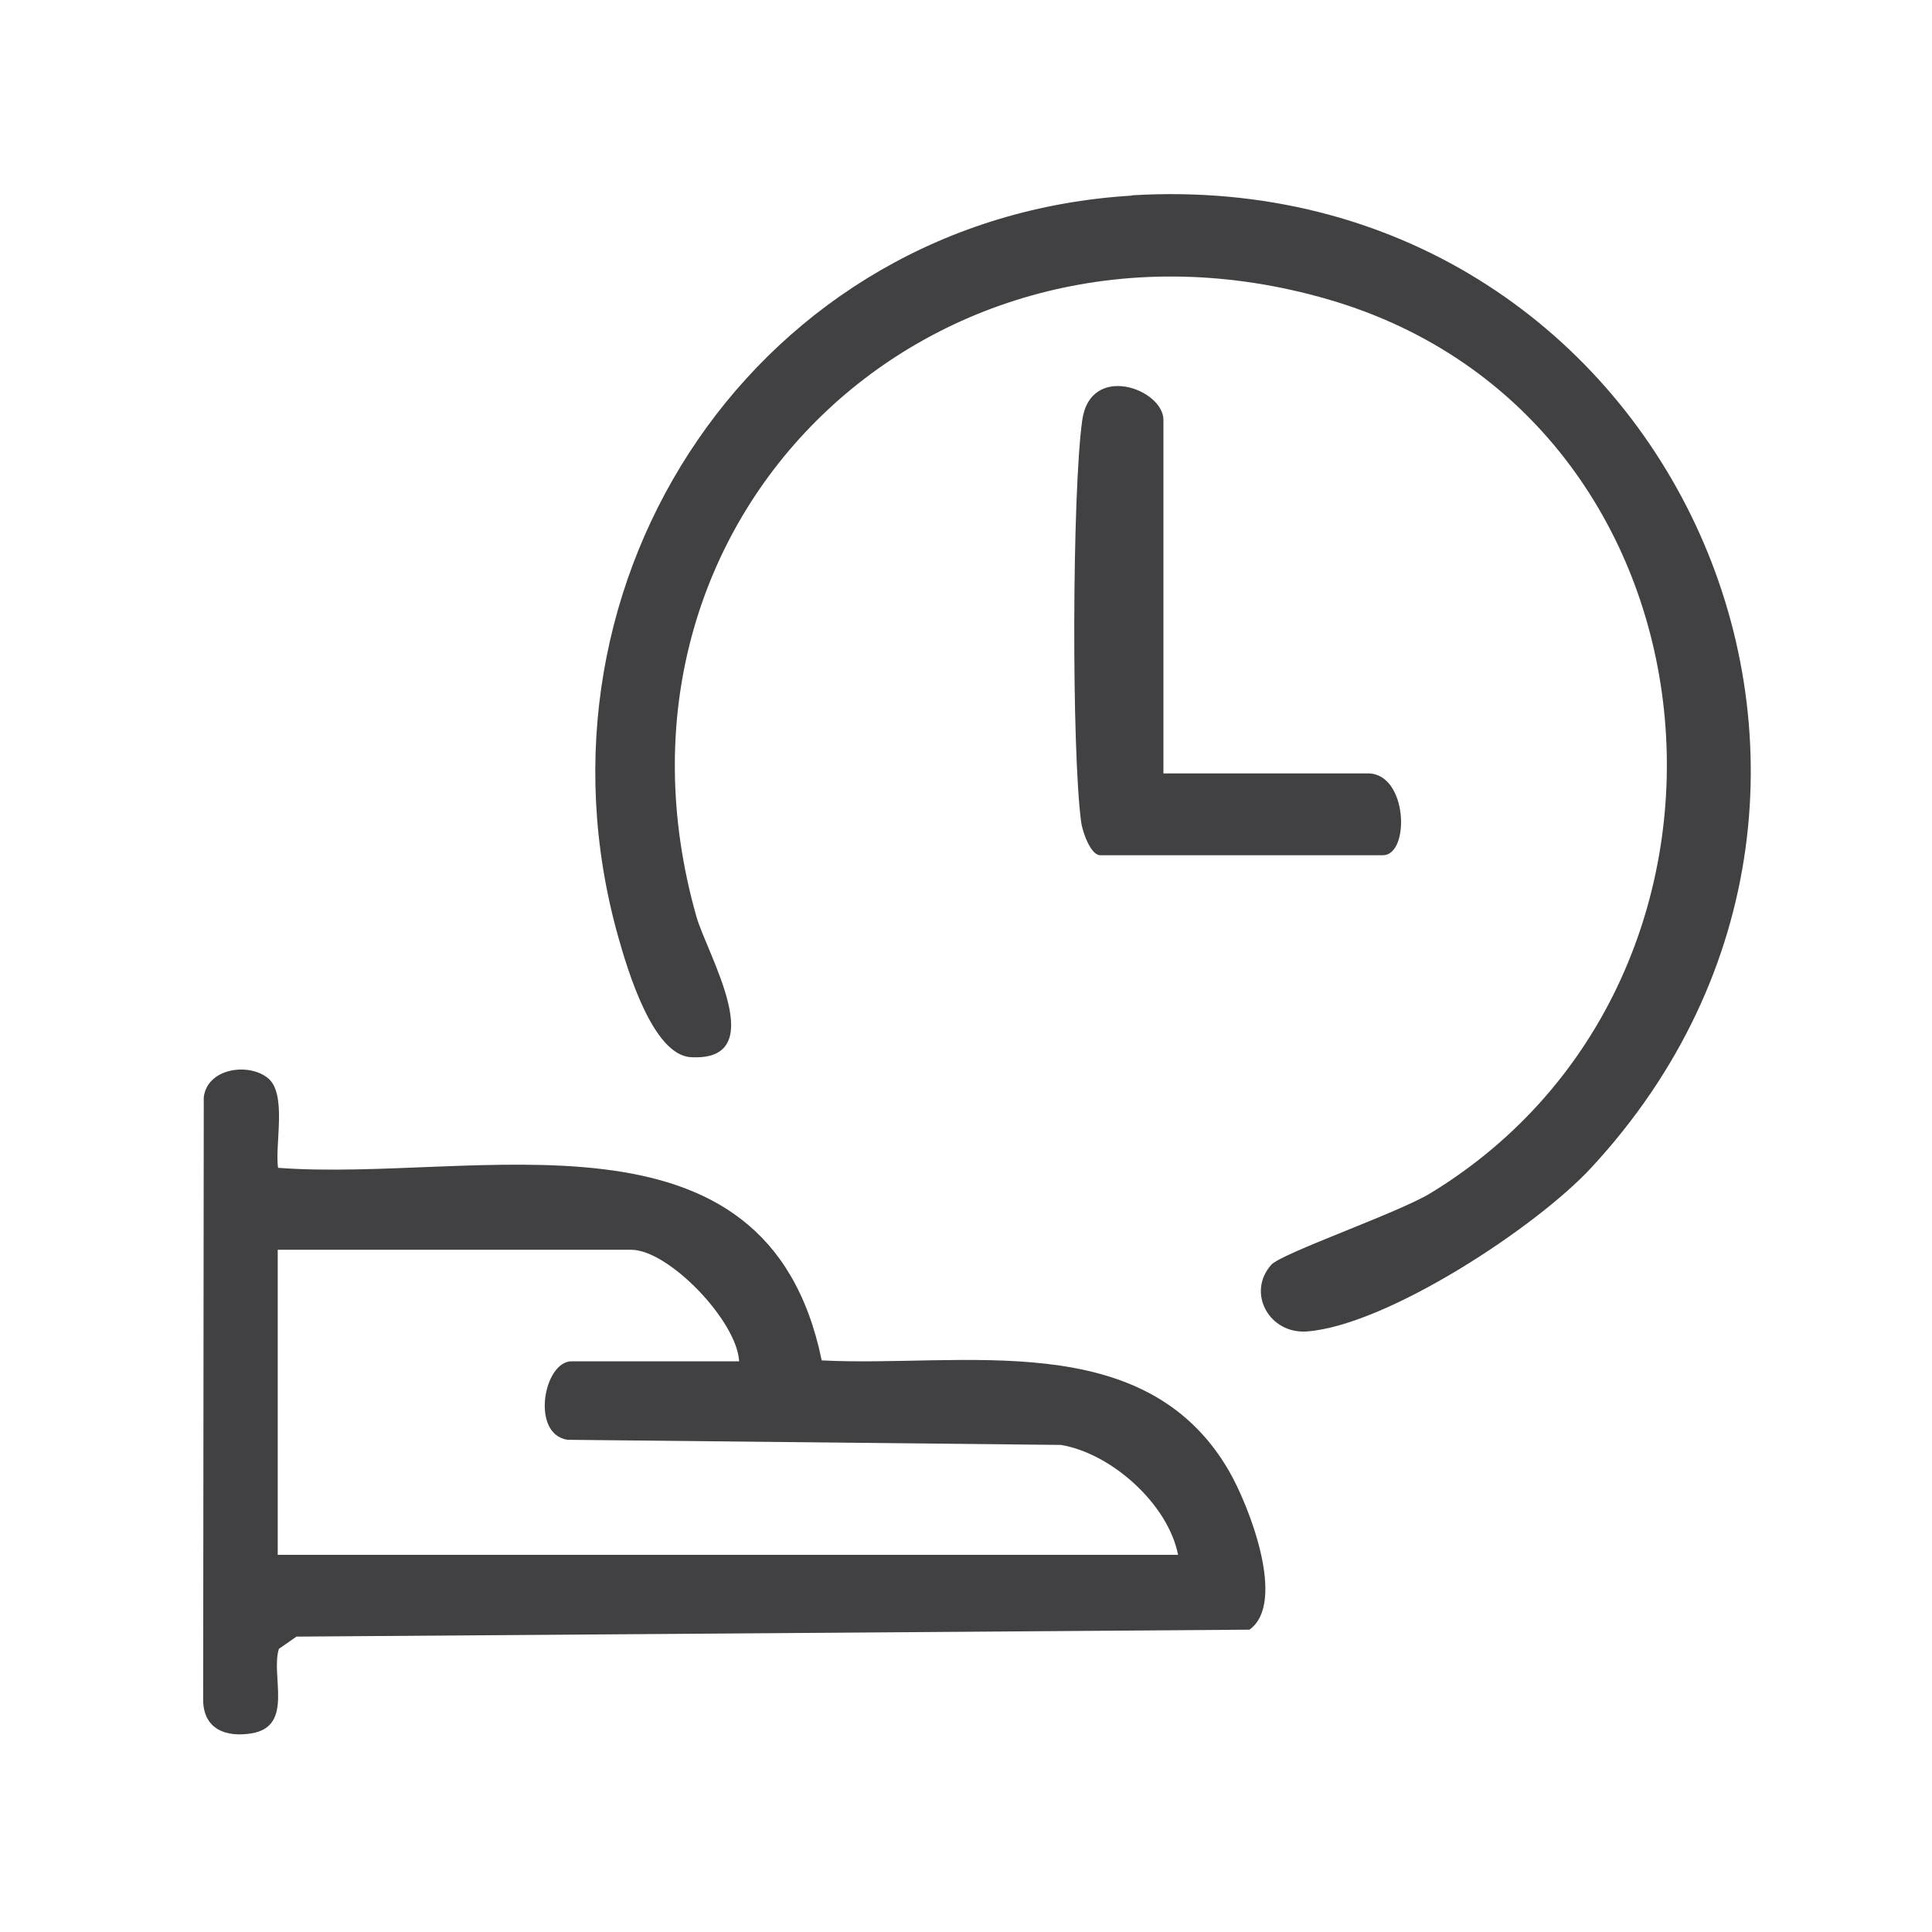 <?xml version="1.0" encoding="UTF-8"?>
<svg id="Layer_1" data-name="Layer 1" xmlns="http://www.w3.org/2000/svg" viewBox="0 0 128 128">
  <defs>
    <style>
      .cls-1 {
        fill: #414042;
      }
    </style>
  </defs>
  <path class="cls-1" d="M18.4,77.37c13.15,1,32.39-5,36.04,12.76,9.34.48,21.38-2.31,26.97,7.3,1.31,2.25,3.87,8.75,1.37,10.54l-63.14.46-1.16.81c-.57,1.74,1.03,5.14-1.82,5.6-1.69.28-3.18-.28-3.2-2.2l.04-39.94c.22-1.91,2.92-2.32,4.23-1.29s.47,4.38.69,5.96ZM48.97,90.19c-.15-2.69-4.68-7.39-7.15-7.39h-23.42v20.21h59.65c-.66-3.36-4.41-6.72-7.76-7.28l-32.69-.34c-2.46-.37-1.58-5.2.27-5.2h11.09Z"/>
  <path class="cls-1" d="M74.99,12.94c35.2-2.11,54.22,38.78,30.42,64.44-3.64,3.93-13.49,10.41-18.8,10.83-2.52.2-4.03-2.56-2.39-4.41.68-.77,8.38-3.43,10.54-4.74,23.5-14.3,20.03-51.43-6.75-59.22-26.14-7.6-49.38,14.44-41.87,40.89.72,2.52,5.01,9.63-.38,9.31-2.51-.15-4.18-5.76-4.82-8.04-6.62-23.69,9.36-47.56,34.05-49.04Z"/>
  <path class="cls-1" d="M77.07,51.24h13.56c2.65,0,2.8,5.42.99,5.42h-18.73c-.63,0-1.17-1.54-1.26-2.19-.64-4.76-.6-21.85.07-26.62.54-3.86,5.38-2.07,5.38-.03v23.42Z"/>
</svg>